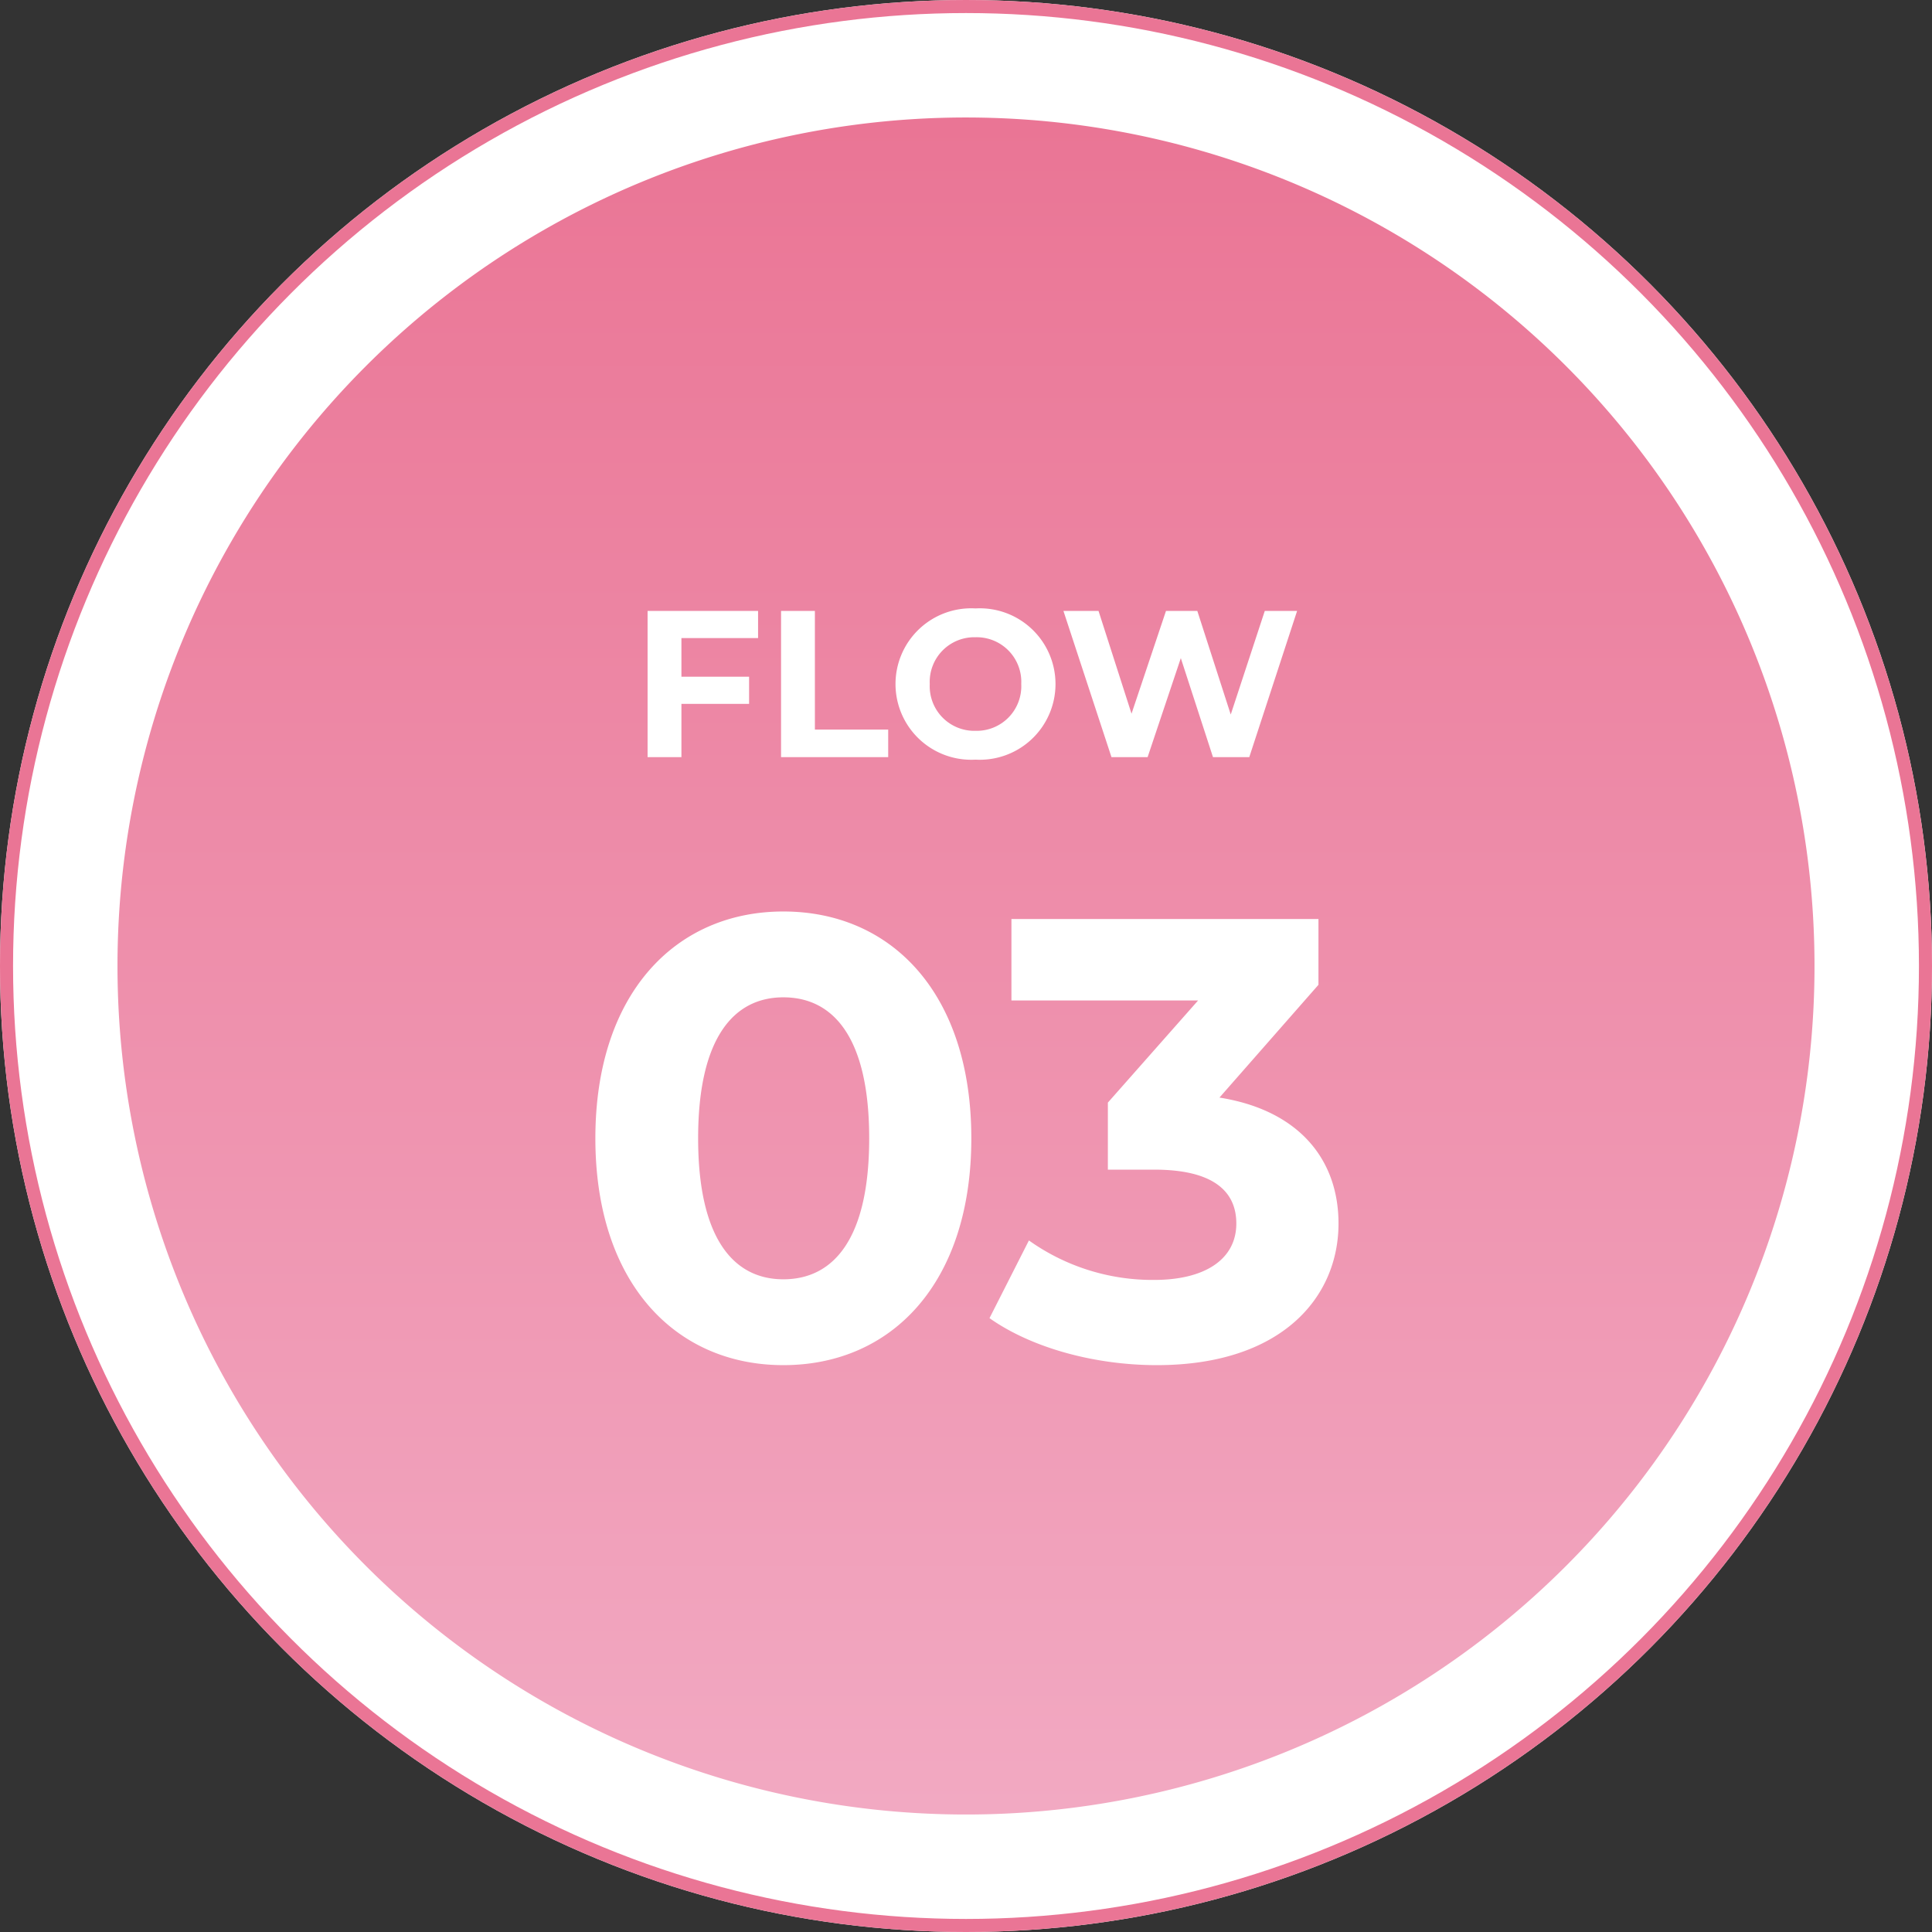 <svg xmlns="http://www.w3.org/2000/svg" xmlns:xlink="http://www.w3.org/1999/xlink" width="148" height="148" viewBox="0 0 148 148">
  <rect x="0" y="0" width="148" height="148" fill="#333333" stroke="none"/>
  <defs>
    <linearGradient id="linear-gradient" x1="0.5" x2="0.5" y2="1" gradientUnits="objectBoundingBox">
      <stop offset="0" stop-color="#ea7595"/>
      <stop offset="1" stop-color="#f2a9c2"/>
    </linearGradient>
  </defs>
  <g id="グループ_963" data-name="グループ 963" transform="translate(15773 17167)">
    <g id="楕円形_53" data-name="楕円形 53" transform="translate(-15773 -17167)" fill="#fff" stroke="#ea7595" stroke-width="1">
      <circle cx="74" cy="74" r="74" stroke="none"/>
      <circle cx="74" cy="74" r="73.5" fill="none"/>
    </g>
    <path id="パス_2516" data-name="パス 2516" d="M65,0A65,65,0,1,1,0,65,65,65,0,0,1,65,0Z" transform="translate(-15764 -17158)" fill="url(#linear-gradient)"/>
    <path id="パス_2525" data-name="パス 2525" d="M-15.928-9.12V-11.2h-8.464V0H-21.8V-4.08h5.184V-6.16H-21.8V-9.12ZM-14.168,0H-5.96V-2.112h-5.616V-11.2h-2.592ZM.728.192A5.8,5.8,0,0,0,6.856-5.6,5.8,5.8,0,0,0,.728-11.392,5.8,5.8,0,0,0-5.4-5.6,5.8,5.8,0,0,0,.728.192Zm0-2.208A3.417,3.417,0,0,1-2.776-5.6a3.417,3.417,0,0,1,3.5-3.584A3.417,3.417,0,0,1,4.232-5.6,3.417,3.417,0,0,1,.728-2.016ZM22.888-11.2,20.28-3.264,17.72-11.2h-2.4L12.68-3.328,10.152-11.2H7.464L11.144,0h2.768l2.544-7.584L18.92,0H21.7l3.664-11.2Z" transform="translate(-15699 -17109)" fill="#fff"/>
    <path id="パス_2524" data-name="パス 2524" d="M-13.992.576c8.3,0,14.4-6.288,14.4-17.376s-6.1-17.376-14.4-17.376c-8.256,0-14.4,6.288-14.4,17.376S-22.248.576-13.992.576Zm0-6.576c-3.84,0-6.528-3.168-6.528-10.8s2.688-10.8,6.528-10.8c3.888,0,6.576,3.168,6.576,10.8S-10.1-6-13.992-6ZM19.416-19.92,27-28.56V-33.6H3.48v6.24h14.3l-6.912,7.824V-14.4h3.552c4.416,0,6.288,1.584,6.288,4.128,0,2.736-2.4,4.32-6.288,4.32a16.318,16.318,0,0,1-9.6-3.024L1.8-3.024C5.064-.72,9.912.576,14.616.576c9.552,0,13.92-5.184,13.92-10.848C28.536-15.216,25.464-18.96,19.416-19.92Z" transform="translate(-15699 -17063)" fill="#fff"/>
  </g>
</svg>
